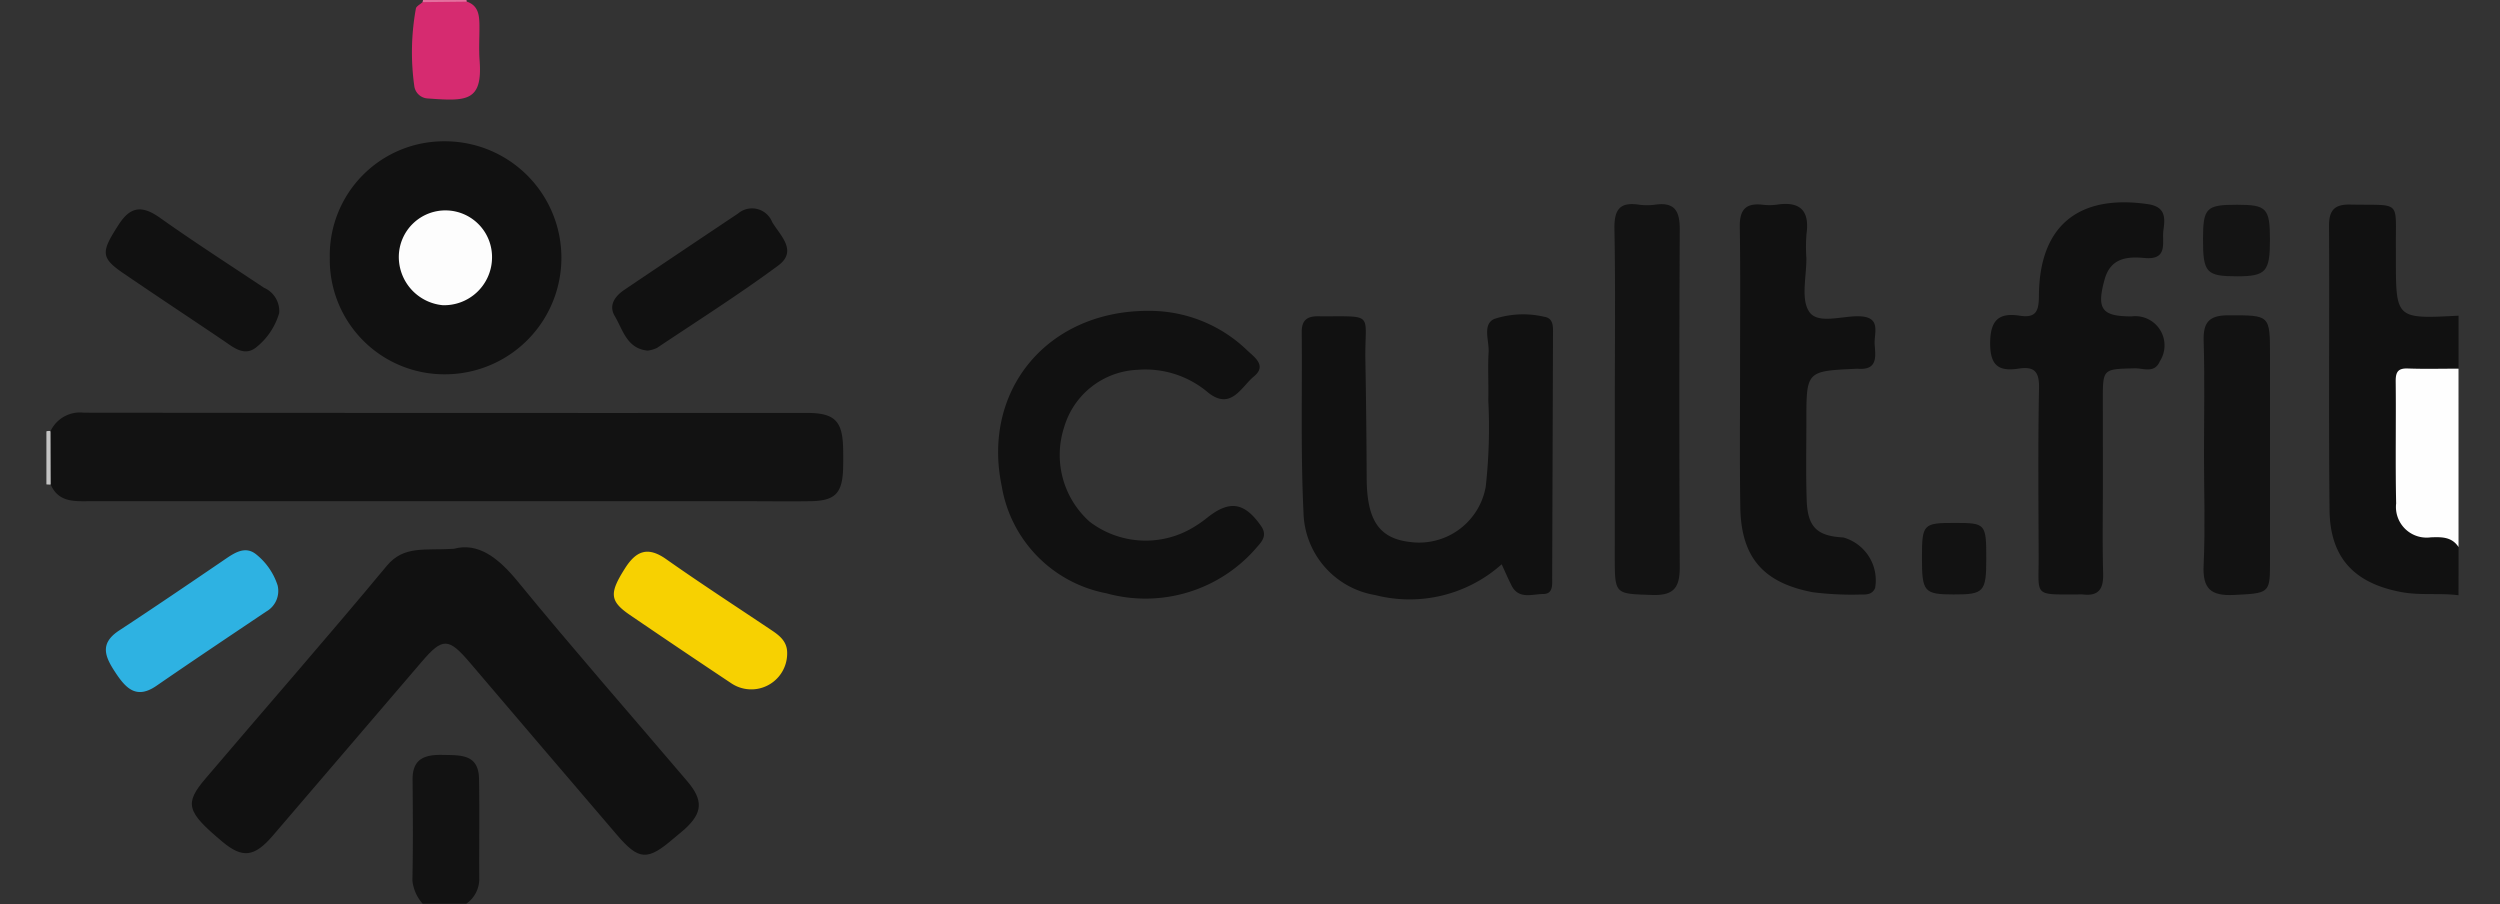 <svg xmlns="http://www.w3.org/2000/svg" xmlns:xlink="http://www.w3.org/1999/xlink" width="141" height="51" viewBox="0 0 141 51"><rect x="0" y="0" width="141" height="51" fill="#333333" stroke="none"/><defs><clipPath id="a"><rect width="141" height="51" transform="translate(-0.282 0.17)"/></clipPath></defs><g transform="translate(0.282 -0.17)" clip-path="url(#a)" style="mix-blend-mode:luminosity;isolation:isolate"><g transform="translate(2.335 0.022)"><path d="M913.378,96.044c-1.077-.138-2.164.024-3.248-.183-2.635-.5-4-1.934-4.026-4.636-.057-5.341,0-10.683-.029-16.024,0-.875.312-1.21,1.2-1.192,2.942.059,2.542-.312,2.571,2.5v.542c0,3.412,0,3.412,3.535,3.225v2.991a2.7,2.7,0,0,1-1.949.394c-.768,0-1.186.294-1.185,1.116,0,1.948-.027,3.9.016,5.842a1.619,1.619,0,0,0,1.672,1.754c.654.054,1.279.168,1.447.953Z" transform="translate(-777.335 -62.324)" fill="#111"/><path d="M923.428,118.05c-.384-.585-.963-.568-1.561-.548a1.728,1.728,0,0,1-1.957-1.913c-.05-2.3,0-4.605-.026-6.917,0-.53.164-.711.693-.692.949.035,1.9.009,2.85.009Z" transform="translate(-787.384 -87.049)" fill="#fefefe"/><path d="M509.495,196.448a2.333,2.333,0,0,1-.581-1.31c.041-1.9.026-3.8.011-5.7-.009-1.188.706-1.407,1.7-1.385s2.017-.06,2.047,1.333c.035,1.9,0,3.8.014,5.7a1.7,1.7,0,0,1-.736,1.362Z" transform="translate(-488.272 -145.328)" fill="#121212"/><path d="M433.319,123.945a1.494,1.494,0,0,1-.242-.01v-2.991a.449.449,0,0,1,.232-.013,2.539,2.539,0,0,1,.01,3.014Z" transform="translate(-433.077 -96.468)" fill="#c3c3c3"/><path d="M513.474,31.1a1.707,1.707,0,0,0,.041.239,1.969,1.969,0,0,1-2.5.027.369.369,0,0,0,.009-.266Z" transform="translate(-489.803 -31.1)" fill="#e36f9e"/><path d="M433.939,121.195l-.009-3.014a1.837,1.837,0,0,1,1.879-1.039q20.389.022,40.777.013c1.573,0,2.015.453,2.047,2.007.008.362.009.724,0,1.086-.038,1.447-.44,1.865-1.863,1.886-1.223.018-2.447,0-3.67,0H436.13C435.248,122.142,434.374,122.19,433.939,121.195Z" transform="translate(-433.697 -93.718)" fill="#121212"/><path d="M477.986,145.119c1.356-.37,2.492.486,3.6,1.837,3.124,3.817,6.38,7.526,9.575,11.284.9,1.059.855,1.767-.138,2.677-.2.183-.418.347-.623.524-1.49,1.288-1.974,1.265-3.226-.2q-4.15-4.847-8.287-9.706c-1.2-1.407-1.535-1.423-2.72-.035q-4.2,4.9-8.392,9.8c-1.04,1.213-1.712,1.287-2.845.338-2.02-1.691-2.157-2.143-.945-3.565,3.4-4,6.863-7.948,10.215-11.988C475.174,144.909,476.365,145.226,477.986,145.119Z" transform="translate(-455.007 -114.019)" fill="#111"/><path d="M704.48,110.878a7.8,7.8,0,0,1-7.133,1.736,4.842,4.842,0,0,1-4.045-4.664c-.162-3.389-.068-6.789-.1-10.184,0-.64.292-.88.911-.875,3.29.024,2.63-.287,2.68,2.5q.059,3.326.073,6.652c.014,2.35.7,3.375,2.439,3.576a3.817,3.817,0,0,0,4.274-3.11,30.107,30.107,0,0,0,.146-4.878c.024-.9-.035-1.813.018-2.716.037-.649-.365-1.581.331-1.879a5.232,5.232,0,0,1,2.814-.116c.528.083.487.573.486.984q-.022,6.859-.046,13.717c0,.4.064.931-.5.933-.626,0-1.407.334-1.808-.512C704.84,111.684,704.679,111.315,704.48,110.878Z" transform="translate(-622.402 -78.904)" fill="#111"/><path d="M491.8,67.48a6.438,6.438,0,0,1,6.478-6.577,6.571,6.571,0,1,1,.029,13.142A6.465,6.465,0,0,1,491.8,67.48Z" transform="translate(-475.817 -52.786)" fill="#111"/><path d="M638.791,96.038a7.932,7.932,0,0,1,5.479,2.175c.4.4,1.214.885.432,1.527-.706.581-1.279,1.919-2.558.925a5.468,5.468,0,0,0-4.026-1.3A4.509,4.509,0,0,0,634,102.606a5.04,5.04,0,0,0,1.444,5.327,5.207,5.207,0,0,0,5.629.439,6.856,6.856,0,0,0,1.013-.679c1.254-.993,2.086-.852,3.013.466.361.512.1.848-.21,1.191a8.259,8.259,0,0,1-8.5,2.619,7.387,7.387,0,0,1-5.908-6.048C629.349,100.51,633.072,96.007,638.791,96.038Z" transform="translate(-576.601 -78.358)" fill="#111"/><path d="M842.22,89.328c0,1.718-.033,3.437.014,5.155.024.858-.234,1.3-1.151,1.188a2.254,2.254,0,0,0-.271,0c-2.538,0-2.207.139-2.215-2.153-.01-3.165-.04-6.331.021-9.5.017-.915-.269-1.219-1.136-1.086-1.1.169-1.622-.128-1.62-1.423s.476-1.747,1.673-1.559c.962.152,1.072-.324,1.077-1.142.027-3.93,2.229-5.72,6.151-5.149,1.039.151.958.835.869,1.486s.293,1.676-1.059,1.55c-.975-.09-1.919-.012-2.256,1.21-.461,1.663-.174,2.083,1.516,2.084a1.649,1.649,0,0,1,1.6,2.529c-.3.711-.94.384-1.426.4-1.791.043-1.791.02-1.791,1.791Q842.22,87.023,842.22,89.328Z" transform="translate(-726.234 -61.996)" fill="#111"/><path d="M783.983,83.326c0-2.717.028-5.436-.015-8.151-.015-.947.322-1.351,1.266-1.249a3.2,3.2,0,0,0,.815,0c1.295-.2,1.866.306,1.683,1.639a9.036,9.036,0,0,0-.009,1.357c.017,1.037-.326,2.318.16,3.043s1.85.224,2.826.256c1.264.033.826.945.866,1.573.042.65.2,1.463-.915,1.388a1.134,1.134,0,0,0-.136,0c-2.8.128-2.8.128-2.8,2.936,0,1.494-.033,2.99.018,4.477.052,1.522.586,2.021,2.067,2.1a2.51,2.51,0,0,1,1.791,2.853c-.153.358-.472.375-.8.365a17.541,17.541,0,0,1-2.709-.128c-2.8-.528-4.064-1.97-4.094-4.843C783.958,88.4,783.983,85.863,783.983,83.326Z" transform="translate(-688.461 -62.234)" fill="#111"/><path d="M758.015,84.973c0-3.211.038-6.423-.022-9.634-.019-1.046.246-1.556,1.361-1.392a3.389,3.389,0,0,0,.949,0c1.123-.156,1.379.4,1.374,1.416q-.045,9.5,0,19c.006,1.136-.29,1.639-1.535,1.6-2.127-.072-2.13,0-2.13-2.166Z" transform="translate(-669.556 -62.258)" fill="#131313"/><path d="M880.073,104.782c0-2.129.046-4.26-.019-6.387-.033-1.062.324-1.442,1.4-1.44,2.342,0,2.342-.041,2.342,2.286v11.824c0,1.57-.11,1.57-2.033,1.663-1.31.063-1.777-.353-1.71-1.692C880.149,108.953,880.073,106.863,880.073,104.782Z" transform="translate(-758.385 -79.024)" fill="#121212"/><path d="M455.163,80.866a3.851,3.851,0,0,1-1.324,1.952c-.665.5-1.266-.031-1.833-.413-1.87-1.265-3.756-2.507-5.62-3.781-1.3-.888-1.279-1.2-.263-2.767.691-1.068,1.367-1.044,2.34-.353,1.919,1.361,3.891,2.629,5.845,3.931a1.434,1.434,0,0,1,.856,1.431Z" transform="translate(-442.035 -63.057)" fill="#111"/><path d="M455.073,147.633a1.333,1.333,0,0,1-.64,1.47c-2.067,1.389-4.137,2.772-6.188,4.186-1.107.768-1.706.183-2.3-.713s-.952-1.651.187-2.4c1.969-1.291,3.914-2.616,5.86-3.94.577-.393,1.206-.869,1.847-.375A3.688,3.688,0,0,1,455.073,147.633Z" transform="translate(-442.032 -114.466)" fill="#2eb2e2"/><path d="M560.434,151.66a2.023,2.023,0,0,1-3.15,1.7q-2.883-1.919-5.74-3.868c-1.133-.778-1.131-1.233-.266-2.6.629-1,1.287-1.269,2.327-.537,1.919,1.353,3.9,2.638,5.853,3.948C559.958,150.632,560.442,150.968,560.434,151.66Z" transform="translate(-518.655 -114.674)" fill="#f7d101"/><path d="M552.324,82.832c-1.183-.111-1.4-1.176-1.857-1.942-.367-.61,0-1.123.532-1.485q3.2-2.158,6.408-4.3a1.222,1.222,0,0,1,1.934.476c.458.768,1.456,1.628.334,2.457-2.213,1.634-4.543,3.11-6.831,4.641A1.859,1.859,0,0,1,552.324,82.832Z" transform="translate(-518.407 -62.908)" fill="#111"/><path d="M509.424,32.006l2.5-.027c.64.216.7.75.709,1.3.008.674-.04,1.351.01,2.02.175,2.33-.741,2.3-2.928,2.14a.806.806,0,0,1-.753-.681,13.755,13.755,0,0,1,.089-4.4C509.084,32.228,509.295,32.134,509.424,32.006Z" transform="translate(-488.21 -31.738)" fill="#d62b70"/><path d="M883.735,76.047c0,1.782-.232,2.038-1.845,2.04-1.744,0-1.933-.2-1.93-2.09,0-1.768.179-1.948,1.919-1.946C883.558,74.052,883.735,74.242,883.735,76.047Z" transform="translate(-758.327 -62.355)" fill="#141414"/><path d="M825.333,142.009c0,1.864-.137,2.012-1.837,2.006-1.672,0-1.791-.148-1.791-2.06s.061-1.975,1.849-1.974C825.3,139.981,825.334,140.016,825.333,142.009Z" transform="translate(-715.924 -110.34)" fill="#121212"/><path d="M511.353,78.009a2.7,2.7,0,0,1-2.78,2.558,2.735,2.735,0,0,1-2.474-2.73,2.629,2.629,0,1,1,5.253.174Z" transform="translate(-486.223 -63.206)" fill="#fdfdfd"/></g></g></svg>